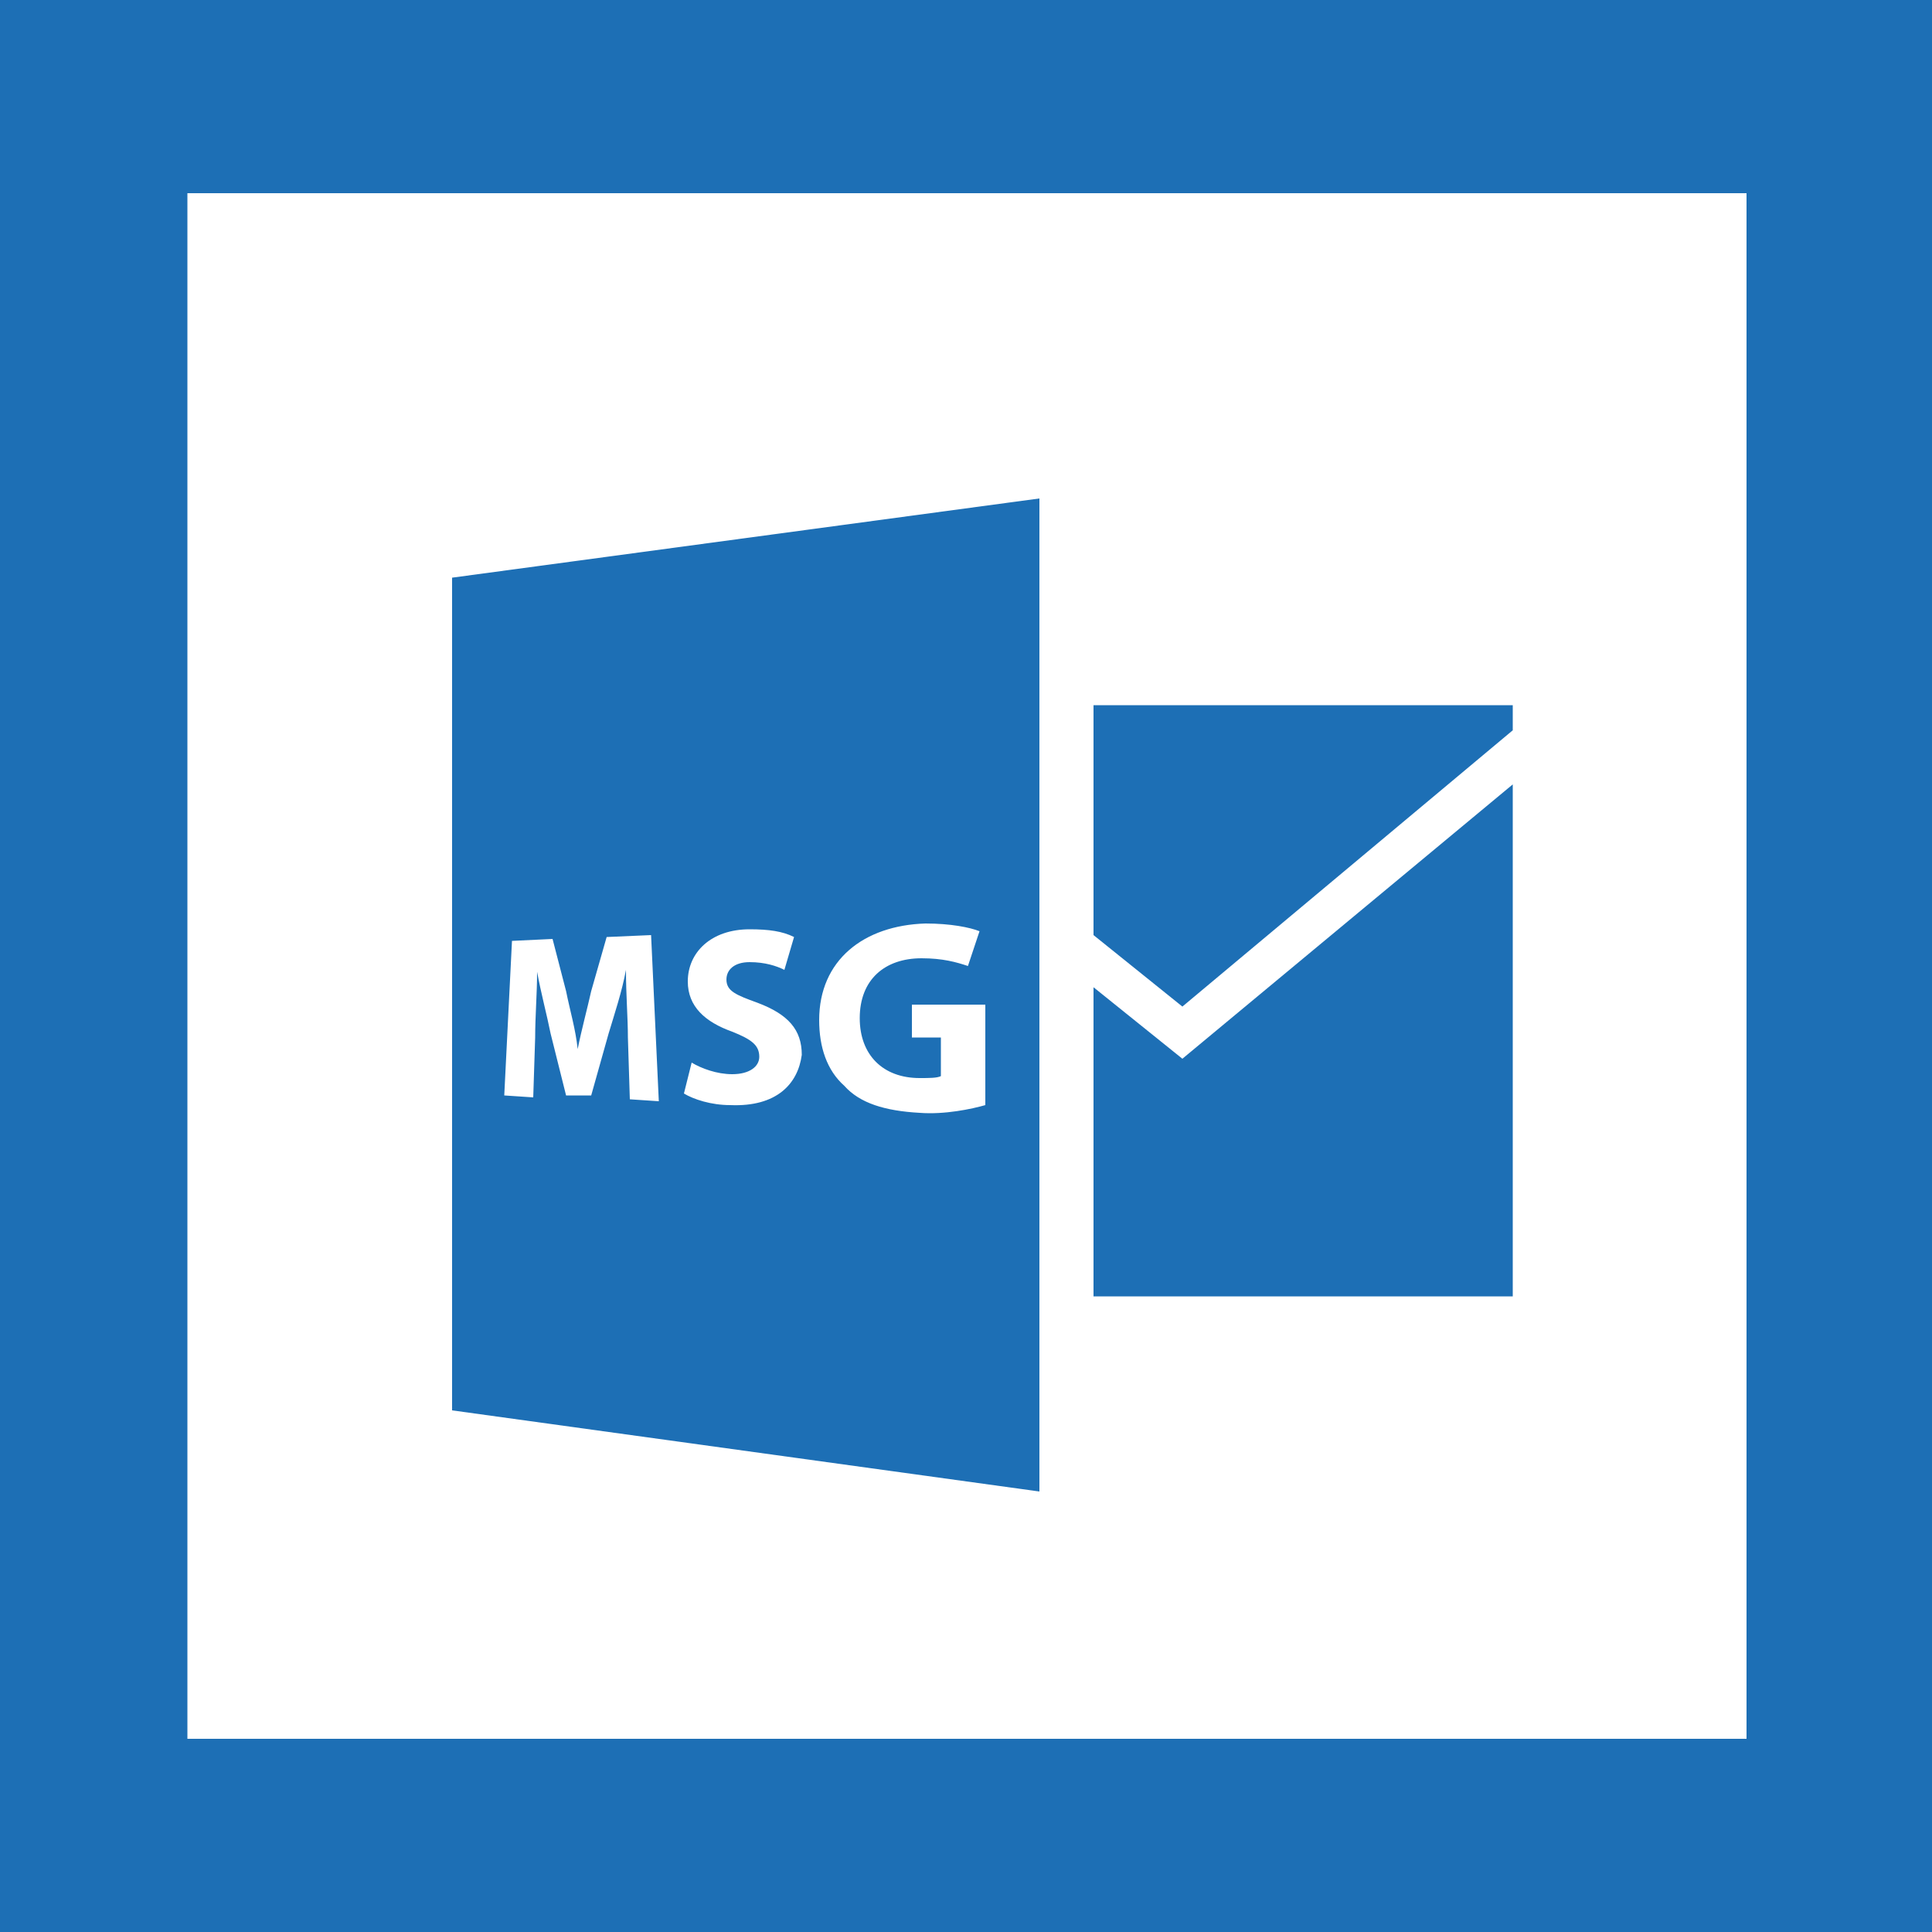 <svg id="Layer_1" xmlns="http://www.w3.org/2000/svg" viewBox="0 0 100 100"><style>.st0{fill:#fff}.st1{fill:#1d6fb5}</style><path class="st0" d="M0 0h100v100H0V0z"/><path class="st1" d="M100 100H0V0h100v100zM9.7 90h80.7V10H9.7"/><path class="st1" d="M78.3 37.8L61.2 52.1l-4.6-3.7V36.5h21.7z"/><path class="st1" d="M78.3 40.6L61.2 54.8l-4.6-3.7v16h21.7V40.6zM53.8 25.8l-30.4 4.1V73l30.4 4.2z"/><path class="st0" d="M32.6 56.9l-.1-3.2c0-1-.1-2.2-.1-3.5-.2 1.1-.6 2.3-.9 3.3l-.9 3.2h-1.3l-.8-3.2c-.2-1-.5-2.1-.7-3.2 0 1.1-.1 2.3-.1 3.4l-.1 3.1-1.5-.1.4-8 2.1-.1.7 2.7c.2 1 .5 2 .6 3 .2-1 .5-2.1.7-3l.8-2.8 2.3-.1.4 8.6-1.5-.1zm5.2.3c-1 0-1.9-.3-2.4-.6l.4-1.6c.5.3 1.3.6 2.1.6.9 0 1.4-.4 1.4-.9 0-.6-.4-.9-1.4-1.3-1.4-.5-2.3-1.3-2.3-2.6 0-1.5 1.2-2.7 3.2-2.7 1 0 1.7.1 2.3.4l-.5 1.7c-.4-.2-1-.4-1.8-.4s-1.2.4-1.2.9c0 .6.5.8 1.6 1.2 1.6.6 2.3 1.4 2.3 2.7-.2 1.5-1.3 2.7-3.7 2.6zm13.2 0c-.7.2-2.1.5-3.4.4-1.8-.1-3.1-.5-3.9-1.4-.9-.8-1.3-2-1.3-3.4 0-3.1 2.3-4.9 5.5-5 1.3 0 2.3.2 2.8.4l-.6 1.8c-.6-.2-1.3-.4-2.4-.4-1.9 0-3.2 1.1-3.2 3.1 0 1.9 1.2 3.1 3.1 3.1.5 0 .9 0 1.1-.1v-2h-1.5V52H51v5.2z"/></svg>